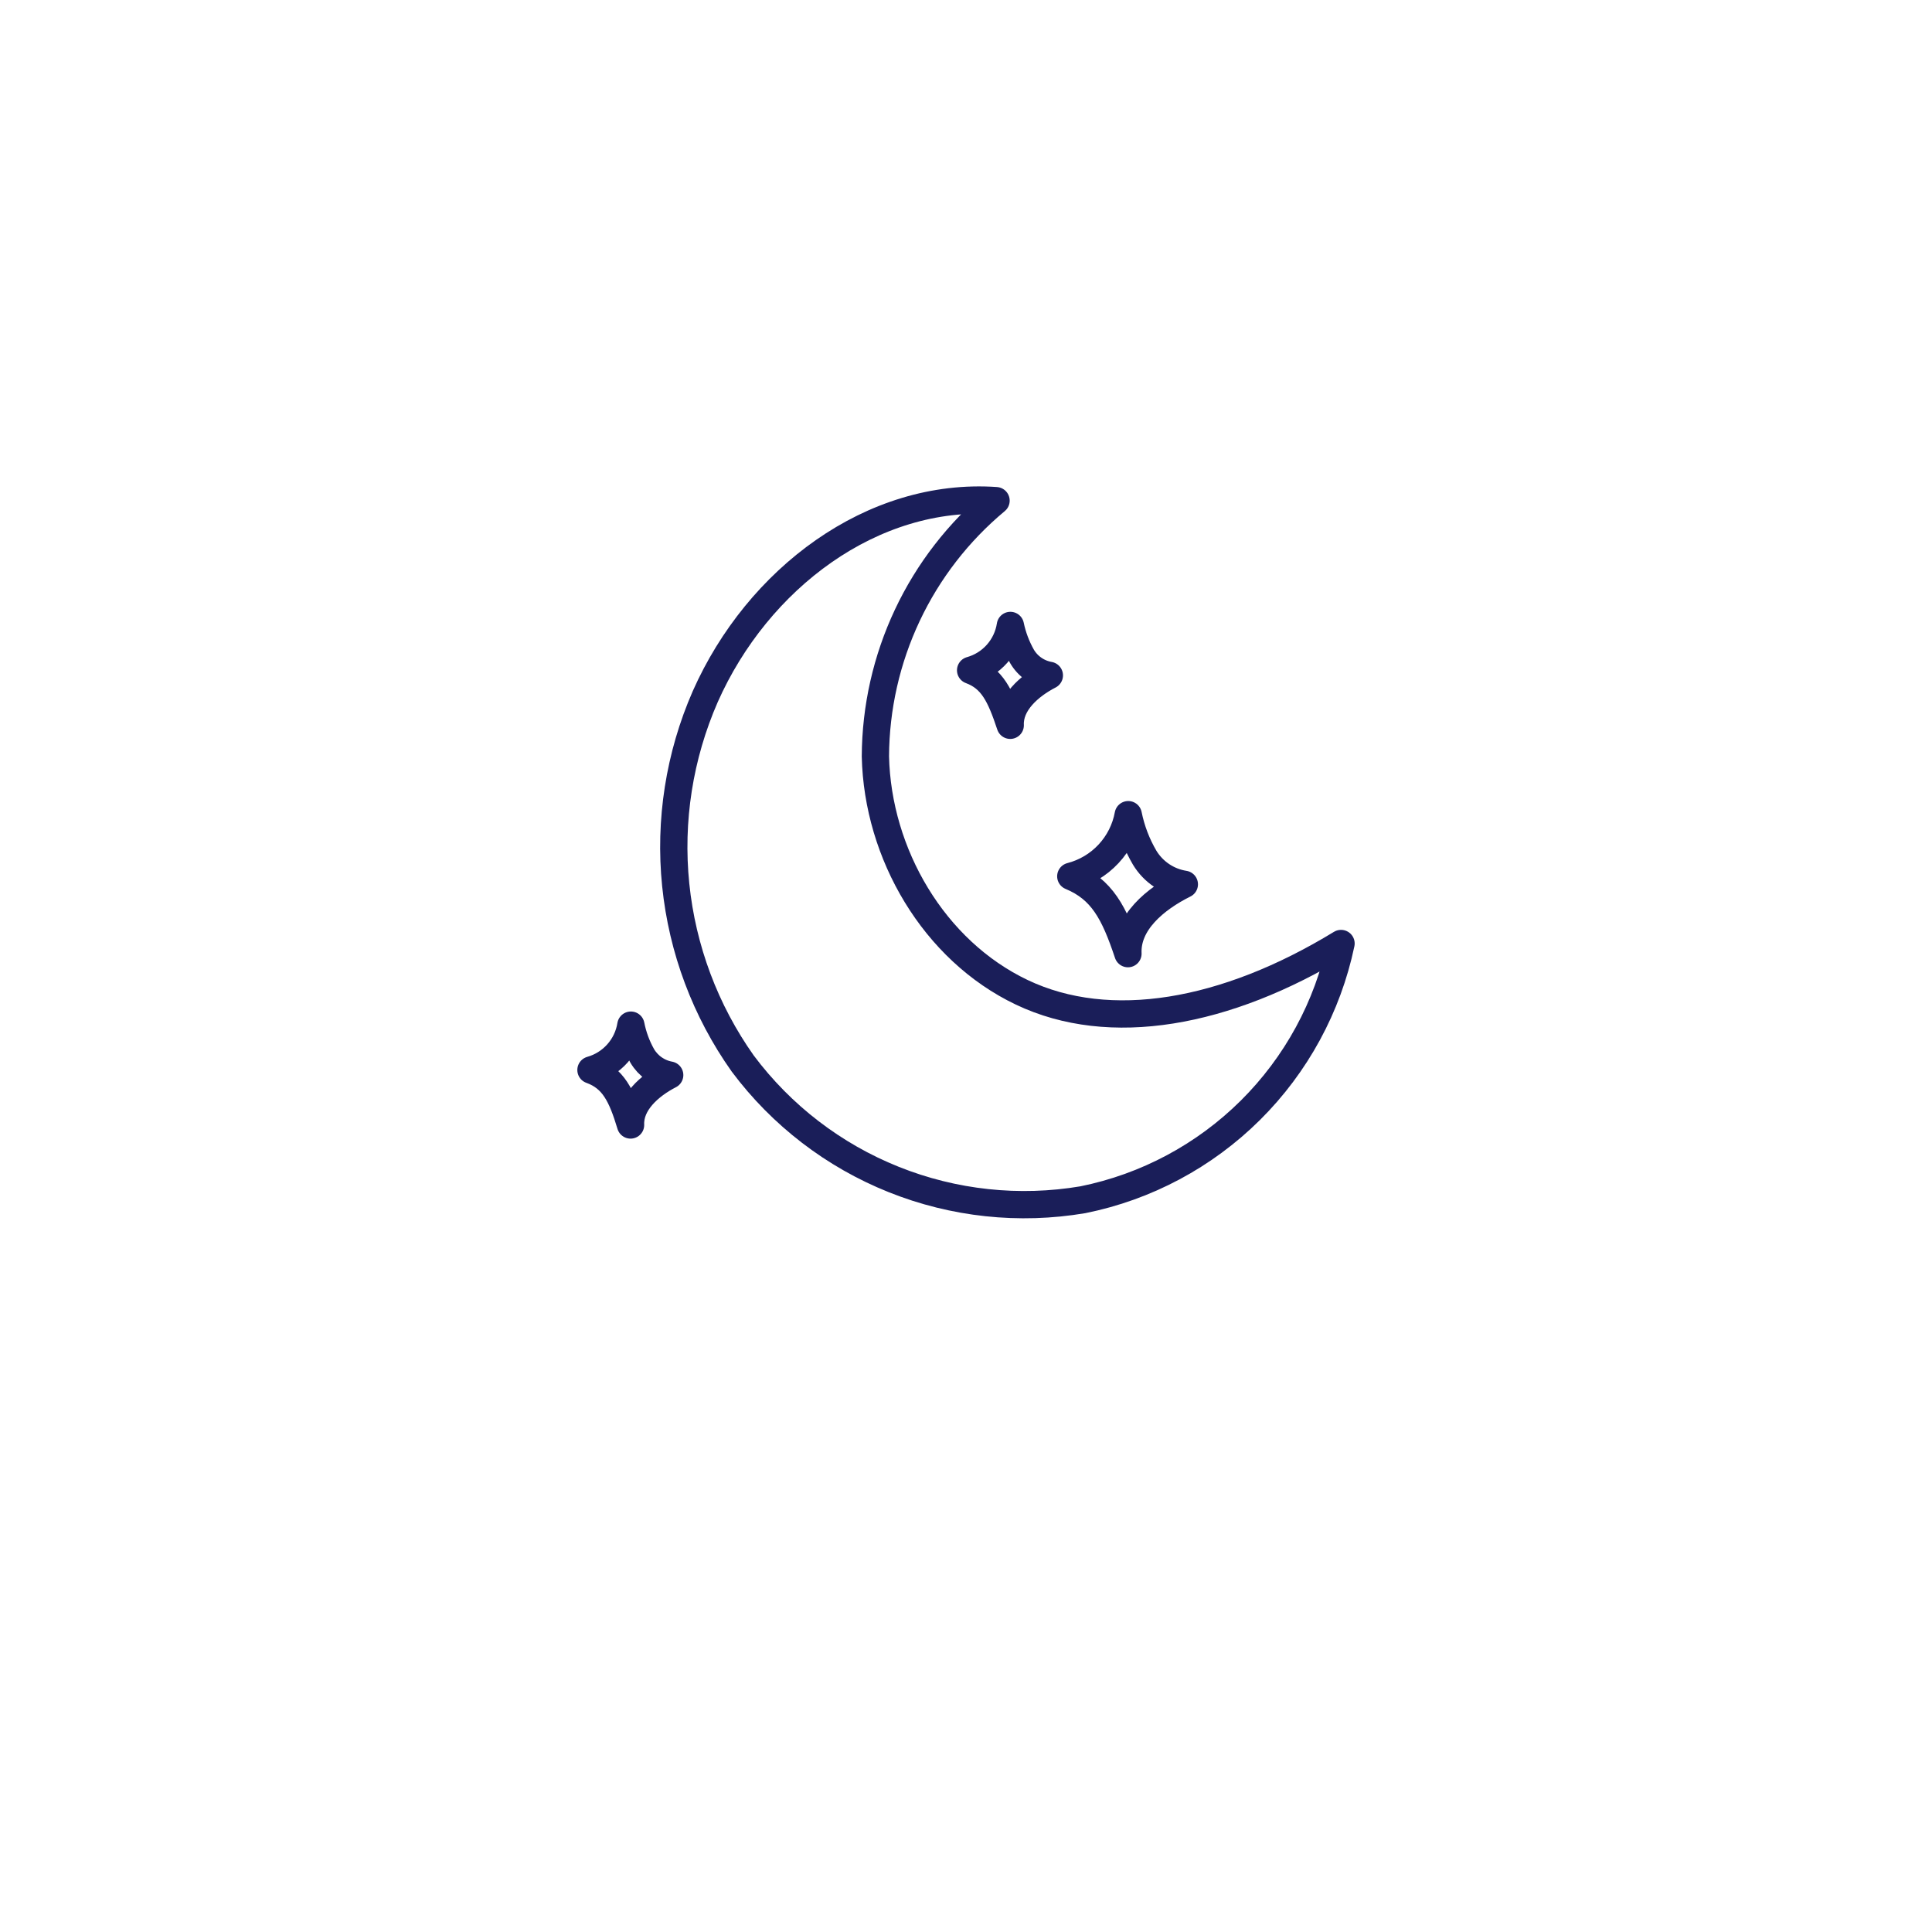 <?xml version="1.0" encoding="UTF-8"?> <svg xmlns="http://www.w3.org/2000/svg" width="85" height="85" viewBox="0 0 85 85" fill="none"> <g filter="url(#filter0_d_28_238)"> <circle cx="42.5" cy="38.5" r="27.5" fill="white"></circle> </g> <path d="M59 41.51C58.416 44.293 57.03 46.844 55.012 48.848C52.994 50.851 50.433 52.22 47.645 52.783C44.841 53.258 41.959 52.95 39.319 51.892C36.678 50.835 34.38 49.07 32.677 46.791C31.033 44.47 30.018 41.763 29.729 38.933C29.44 36.104 29.889 33.248 31.03 30.642C33.328 25.463 38.372 21.646 43.822 22.026C42.169 23.401 40.838 25.12 39.921 27.064C39.004 29.009 38.524 31.13 38.514 33.279C38.609 37.564 41.083 41.815 44.954 43.658C48.825 45.502 53.923 44.608 59 41.51Z" stroke="#1A1E59" stroke-width="1.2" stroke-linecap="round" stroke-linejoin="round"></path> <path d="M49.625 41.957C49.564 40.601 50.811 39.55 52.106 38.906C51.748 38.85 51.407 38.717 51.106 38.515C50.806 38.314 50.552 38.049 50.364 37.74C50.018 37.152 49.773 36.511 49.638 35.842C49.52 36.488 49.218 37.087 48.77 37.567C48.322 38.048 47.746 38.39 47.11 38.554C48.479 39.123 49.022 40.147 49.625 41.957Z" stroke="#1A1E59" stroke-width="1.2" stroke-linecap="round" stroke-linejoin="round"></path> <path d="M44.446 31.91C44.405 30.954 45.273 30.175 46.167 29.714C45.917 29.67 45.679 29.573 45.471 29.427C45.262 29.282 45.088 29.093 44.961 28.873C44.723 28.45 44.551 27.992 44.452 27.517C44.381 27.979 44.178 28.411 43.868 28.761C43.558 29.111 43.154 29.364 42.703 29.49C43.652 29.842 44.012 30.602 44.446 31.91Z" stroke="#1A1E59" stroke-width="1.2" stroke-linecap="round" stroke-linejoin="round"></path> <path d="M27.742 49.495C27.701 48.539 28.569 47.76 29.464 47.299C29.214 47.254 28.977 47.155 28.769 47.01C28.561 46.865 28.387 46.677 28.257 46.458C28.019 46.036 27.85 45.578 27.756 45.102C27.682 45.565 27.477 45.996 27.166 46.345C26.855 46.695 26.45 46.948 26 47.075C26.976 47.428 27.349 48.187 27.742 49.495Z" stroke="#1A1E59" stroke-width="1.2" stroke-linecap="round" stroke-linejoin="round"></path> <defs> <filter id="filter0_d_28_238" x="0" y="0" width="85" height="85" filterUnits="userSpaceOnUse" color-interpolation-filters="sRGB"> <feFlood flood-opacity="0" result="BackgroundImageFix"></feFlood> <feColorMatrix in="SourceAlpha" type="matrix" values="0 0 0 0 0 0 0 0 0 0 0 0 0 0 0 0 0 0 127 0" result="hardAlpha"></feColorMatrix> <feOffset dy="4"></feOffset> <feGaussianBlur stdDeviation="7.5"></feGaussianBlur> <feComposite in2="hardAlpha" operator="out"></feComposite> <feColorMatrix type="matrix" values="0 0 0 0 0.847 0 0 0 0 0.063 0 0 0 0 0.059 0 0 0 0.2 0"></feColorMatrix> <feBlend mode="normal" in2="BackgroundImageFix" result="effect1_dropShadow_28_238"></feBlend> <feBlend mode="normal" in="SourceGraphic" in2="effect1_dropShadow_28_238" result="shape"></feBlend> </filter> </defs> </svg> 
